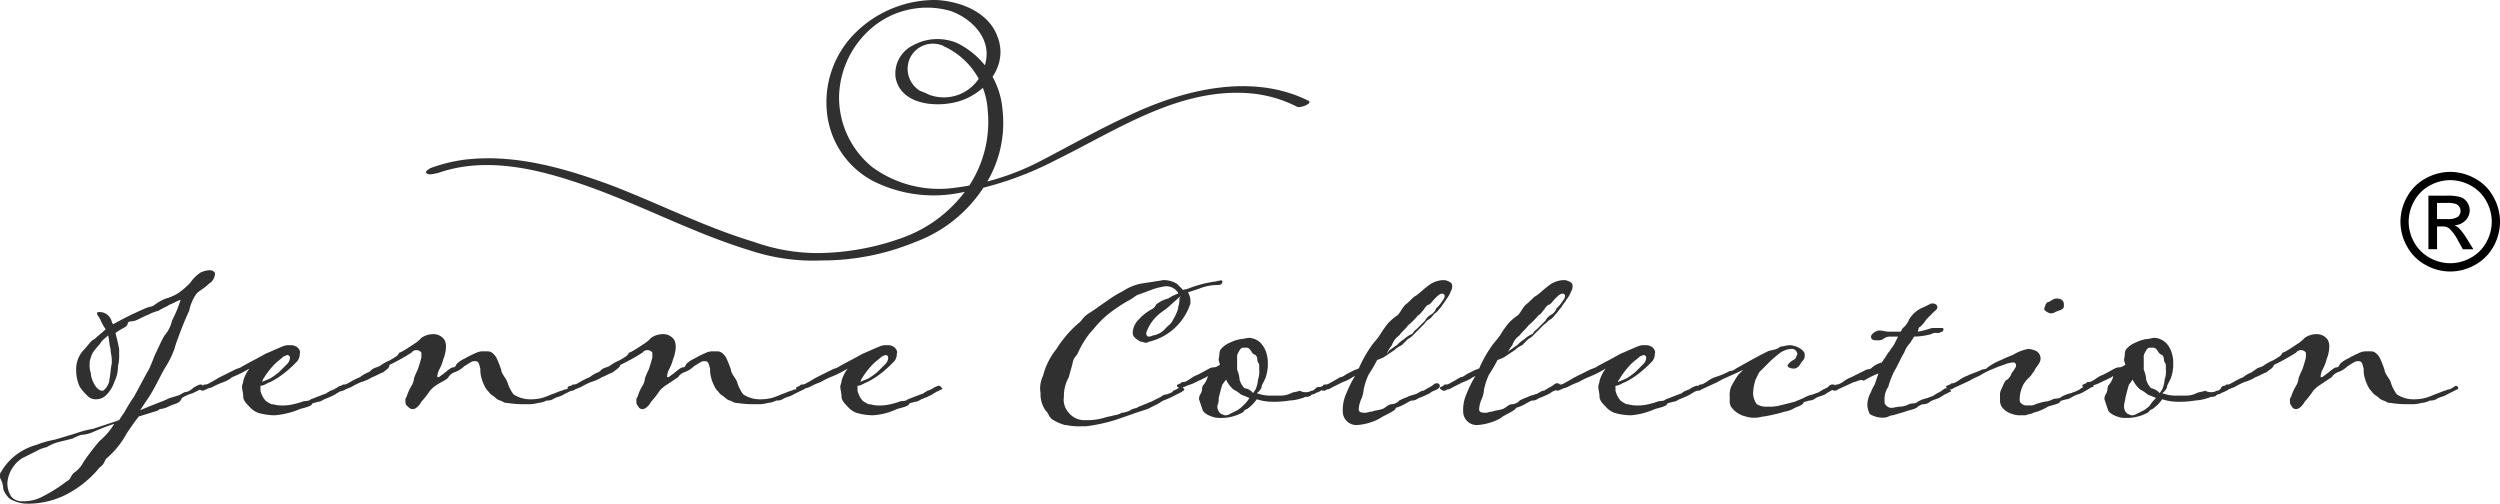 <svg xmlns="http://www.w3.org/2000/svg" width="203.498" height="41" viewBox="0 0 203.498 41"><g transform="translate(-754 -7534)"><g transform="translate(754.3 7534.1)"><path d="M13.9,32.8a4.2,4.2,0,0,0-.5.2,1.854,1.854,0,0,1-.7.2.758.758,0,0,1-.4.2l-1.3.4c-.4.5-.8,1.1-1,1.4a7.006,7.006,0,0,1-1.5,1.9c-.2.2-.1,0-.3.4s-.3.3-.6.7a8.6,8.6,0,0,1-2.6,2,6.884,6.884,0,0,1-3,.7,2.822,2.822,0,0,1-1.5-.4A1.756,1.756,0,0,1,.1,40c-.2-.3-.1-.4-.2-.7,0-.2-.2-.4-.2-.6s0-.3.1-.4a4.621,4.621,0,0,1,1.7-1.7,5.133,5.133,0,0,1,1.2-.5,7.366,7.366,0,0,1,1.4-.4c.4-.1,1-.3,1.7-.5a8.331,8.331,0,0,1,1.5-.4l1.8-.6c.1,0,.2-.1.3-.1a6.125,6.125,0,0,1,.4-.6,14.8,14.8,0,0,1,.8-1.3c.4-.7.9-1.7,1.2-2.2.3-.6.4-1,.6-1.4s.5-1.1.7-1.4a2.725,2.725,0,0,0,.6-1.2,9.759,9.759,0,0,0,.7-1.7c-.3.1-.6.3-.9.4-.3.2-.6.3-.9.5a3.385,3.385,0,0,0-.8.3c-.3.1-.8.4-1.1.5s-.5,0-.6.2c0,.3-.4.4-.7.6l-.3.2c.1.4.2.8.3,1.3v.5a3.085,3.085,0,0,1-.1.9A2.768,2.768,0,0,1,9,31a2.589,2.589,0,0,1-.7,1.1,1.135,1.135,0,0,1-.8.3.908.908,0,0,1-.7-.3,4.349,4.349,0,0,1-.6-.7A3.194,3.194,0,0,1,5.9,30a2.271,2.271,0,0,1,.6-1.6c.4-.4.6-.8.9-.9.3-.3.6-.5.9-.8a4.348,4.348,0,0,1-.4-.7c-.1-.3-.3-.4-.3-.6,0-.1.1-.1.2-.1a1.021,1.021,0,0,1,1,.8l.1.2h0a26.783,26.783,0,0,1,2.4-1.2c.6-.3.8-.2,1-.4a4.053,4.053,0,0,1,.9-.5,3.7,3.7,0,0,0,1.1-.5,6.47,6.47,0,0,0,.9-.8,3.043,3.043,0,0,1,.8-.8,1.854,1.854,0,0,1,.7-.2.6.6,0,0,1,.4.1c.1.1.1.1.1.2a1.02,1.02,0,0,1-.5.8c-.4.4-.7.5-1,.8a3.506,3.506,0,0,0-.6,1.4c-.3.6-.8,1.9-.9,2.2a8.492,8.492,0,0,0-.3.9,7.973,7.973,0,0,1-.8,1.6c-.3.5-.9,1.8-1.4,2.5l-.6.9c.2-.1.5-.2.7-.3.5-.2,1.3-.5,1.5-.6.1-.1,1-.3,1.1-.4.2-.1.3-.2.5-.2a1.332,1.332,0,0,0,.5-.3c.1-.1.2-.1.3-.2.1,0,.2-.1.3-.1s.2,0,.2.1v.1a.215.215,0,0,1-.2.2l-.6.3a3.552,3.552,0,0,0-.9.4C14.4,32.6,14.2,32.7,13.9,32.8ZM9,34.4a17.076,17.076,0,0,0-1.8.7,2.92,2.92,0,0,1-.9.2,4.875,4.875,0,0,0-.7.3l-1.2.3a3.552,3.552,0,0,0-.9.4,2.614,2.614,0,0,0-.8.3l-1.2.6a2.652,2.652,0,0,0-1.2,2,2.016,2.016,0,0,0,.3,1.1,1.086,1.086,0,0,0,.9.4,3.287,3.287,0,0,0,1.7-.4,12.227,12.227,0,0,0,1.9-1.2c.4-.2.3-.4.6-.7a2.361,2.361,0,0,0,.8-.9,19.226,19.226,0,0,1,1.3-1.7A5.531,5.531,0,0,0,9,34.4Zm-.5-7.2c-.2.2-.5.4-.6.6-.2.3-.7.7-.8,1.2a1.087,1.087,0,0,0-.1.5,1.949,1.949,0,0,0,.1.8v.1c.1.6.5,1.3.9,1.3h.1a1.374,1.374,0,0,0,.5-.8v-.1c.1-.4.1-.9.2-1.3v-.3c0-.3-.1-.6-.1-.9-.1-.3-.1-.7-.2-1.1Z" fill="#303030"/><path d="M22.1,33.7h-.2a5.019,5.019,0,0,1-1.2-.2A1.794,1.794,0,0,1,20,33c-.2-.2-.5-.5-.5-.8s-.1-.6-.1-.8.1-.3.1-.5a3.128,3.128,0,0,1,.5-1,9,9,0,0,1-1.4.7,2.506,2.506,0,0,1-.7.4,6.314,6.314,0,0,0-.9.4c-.2.1-.4.1-.5.2-.1,0-.2.1-.3.1s-.3-.1-.3-.2.1-.1.3-.2c.1-.1.1-.1.2-.1.2,0,.3-.1.5-.2s.5-.3.7-.4l.6-.3.6-.3c.2-.1.3-.1.5-.2.3-.2,1.5-.8,2-1.1.5-.2.9-.4,1.4-.6a1.268,1.268,0,0,1,.6-.1.9.9,0,0,1,.5.1c.2.1.4.4.3.6a.908.908,0,0,1-.3.7,9.016,9.016,0,0,1-1,.9,6.726,6.726,0,0,1-1.1.7c-.3.1-.5.3-.8.3v.4a2.01,2.01,0,0,0,.4.8,2.186,2.186,0,0,0,.5.3c.2,0,.4.1.7.1a3.75,3.75,0,0,0,1.1-.1,6.372,6.372,0,0,0,.7-.2c.2-.1.5,0,.7-.2.3-.1.5-.2.8-.3.2-.1.3-.1.5-.2.1-.1,0,0,.3-.2.1,0,.2-.1.3-.1.1-.1.2-.1.3-.2.1,0,.2-.1.3-.1s.1,0,.2.1l.1.1c0,.1,0,.1-.1.1a1.425,1.425,0,0,1-.4.2c-.1.1-.2.1-.3.2a7.931,7.931,0,0,1-.9.4c-.2.1-.3.2-.5.2-.3.1-.5.1-.5.2-.1.2-.7.3-1,.4A6.529,6.529,0,0,1,22.1,33.7ZM21,31c.2-.1.5-.2.7-.3a6.818,6.818,0,0,0,.7-.5l.7-.7a.764.764,0,0,0,.2-.5.215.215,0,0,0-.2-.2c-.1,0-.2.1-.3.1-.2.2-.5.4-.7.6a6.42,6.42,0,0,0-1,1.3.349.349,0,0,1-.1.2Z" fill="#303030"/><path d="M30.9,30.2c-.3.1-.6.3-.9.4a3.552,3.552,0,0,1-.9.4,5.9,5.9,0,0,0-.8.4l-.5.2a.367.367,0,0,1-.3.1c-.1,0-.3-.1-.3-.2s.1-.2.3-.2c.1-.1.1-.1.2-.1.2,0,.3-.1.5-.2a5.938,5.938,0,0,1,.8-.4,2.506,2.506,0,0,1,.7-.4c.2-.1.2-.2.4-.3s.3-.1.5-.2a4.053,4.053,0,0,1,.9-.5c.1-.1.2-.1.3-.2a.781.781,0,0,0,.4-.4c.1,0,.3-.1,1.2-.7a2.651,2.651,0,0,0,.6-.5,1.689,1.689,0,0,1,1-.3,1.05,1.05,0,0,1,.9.5,1.268,1.268,0,0,1,.1.6,2.92,2.92,0,0,1-.2.9,4.116,4.116,0,0,1-.3.8,1.421,1.421,0,0,0-.2.6v.1c.2,0,.1,0,.4-.2.4-.3.7-.6.9-.6s.2-.2.3-.3a2.092,2.092,0,0,1,.6-.4,9.292,9.292,0,0,1,1-.5,1.268,1.268,0,0,1,.6-.1h.3c.3,0,.5.2.7.5a10.376,10.376,0,0,1,.4,1c0,.3.4.7.5,1a3.128,3.128,0,0,0,.5,1,2.45,2.45,0,0,0,1.2.4,4.1,4.1,0,0,0,1.1-.1,6.89,6.89,0,0,0,.8-.3c.3-.1.5-.2.8-.3.1,0,.2-.1.3-.1.2,0,.4-.2.6-.3a.215.215,0,0,1,.2.2h0a.1.1,0,0,1-.1.1l-.8.4c-.3.2-.6.2-.9.4a.9.9,0,0,1-.5.1,1.854,1.854,0,0,1-.7.2,2.769,2.769,0,0,1-.9.1,8.6,8.6,0,0,1-1.6-.1c-.3,0-.3-.1-.6-.2s-.3-.2-.6-.4-.2-.2-.5-.5a3.552,3.552,0,0,1-.4-.9,2.485,2.485,0,0,1-.1-.8c-.1-.3-.1-.6-.4-.6a.6.6,0,0,0-.4.1c-.2.1-.3.2-.5.3a2.177,2.177,0,0,1-.8.5,1,1,0,0,0-.5.4c-.1.2-.6.4-.9.6a2.651,2.651,0,0,0-.6.5,7.051,7.051,0,0,1-.7.9c-.1.2-.4.6-.7.6-.2,0-.3-.1-.5-.3-.1-.1-.1-.2-.1-.4a.367.367,0,0,1,.1-.3,3.552,3.552,0,0,1,.4-.9,1.421,1.421,0,0,0,.2-.6,4.875,4.875,0,0,1,.3-.7c.1-.3.2-.6.3-1v-.4a.5.5,0,0,0-.8,0,16.179,16.179,0,0,1-1.8,1C31.4,29.9,31.1,30,30.9,30.2Z" fill="#303030"/><path d="M49.6,30.2c-.3.1-.6.3-.9.4a3.552,3.552,0,0,1-.9.4,5.9,5.9,0,0,0-.8.4l-.5.2a.367.367,0,0,1-.3.1c-.1,0-.3-.1-.3-.2s.1-.2.3-.2c.1-.1.1-.1.2-.1.2,0,.3-.1.5-.2a5.938,5.938,0,0,1,.8-.4,2.506,2.506,0,0,1,.7-.4c.2-.1.2-.2.4-.3s.3-.1.5-.2a4.053,4.053,0,0,1,.9-.5c.1-.1.2-.1.3-.2a.781.781,0,0,0,.4-.4c.1,0,.3-.1,1.2-.7a2.651,2.651,0,0,0,.6-.5,1.689,1.689,0,0,1,1-.3,1.05,1.05,0,0,1,.9.5,1.268,1.268,0,0,1,.1.6,2.92,2.92,0,0,1-.2.9,4.116,4.116,0,0,1-.3.8,1.421,1.421,0,0,0-.2.6v.1c.2,0,.1,0,.4-.2.4-.3.7-.6.9-.6s.2-.2.3-.3a2.092,2.092,0,0,1,.6-.4,9.292,9.292,0,0,1,1-.5,1.268,1.268,0,0,1,.6-.1h.3c.3,0,.5.2.7.5a10.376,10.376,0,0,1,.4,1c0,.3.4.7.5,1a3.128,3.128,0,0,0,.5,1,2.45,2.45,0,0,0,1.2.4,4.1,4.1,0,0,0,1.1-.1,6.89,6.89,0,0,0,.8-.3c.3-.1.5-.2.8-.3.1,0,.2-.1.3-.1.2,0,.4-.2.6-.3a.215.215,0,0,1,.2.2h0a.1.1,0,0,1-.1.1l-.8.4c-.3.2-.6.2-.9.4a.9.9,0,0,1-.5.1,1.854,1.854,0,0,1-.7.2,2.769,2.769,0,0,1-.9.1,8.6,8.6,0,0,1-1.6-.1c-.3,0-.3-.1-.6-.2s-.3-.2-.6-.4-.2-.2-.5-.5a3.552,3.552,0,0,1-.4-.9,2.485,2.485,0,0,1-.1-.8c-.1-.3-.1-.6-.4-.6a.6.6,0,0,0-.4.1c-.2.1-.3.2-.5.3a2.177,2.177,0,0,1-.8.5,1,1,0,0,0-.5.4l-.9.6a2.651,2.651,0,0,0-.6.5,7.051,7.051,0,0,1-.7.9c-.1.2-.4.6-.7.6-.2,0-.3-.1-.4-.3-.1-.1-.1-.2-.1-.4a.367.367,0,0,1,.1-.3,3.552,3.552,0,0,1,.4-.9,1.421,1.421,0,0,0,.2-.6,4.875,4.875,0,0,1,.3-.7c.1-.3.2-.6.3-1v-.4a.5.5,0,0,0-.8,0,16.179,16.179,0,0,1-1.8,1C50.1,29.9,49.8,30,49.6,30.2Z" fill="#303030"/><path d="M70.8,33.7h-.2a5.019,5.019,0,0,1-1.2-.2,1.794,1.794,0,0,1-.7-.5c-.2-.2-.5-.5-.5-.8s-.1-.6-.1-.8.1-.3.1-.5a3.128,3.128,0,0,1,.5-1,9,9,0,0,1-1.4.7,5.938,5.938,0,0,0-.8.4,6.315,6.315,0,0,0-.9.4c-.2.1-.4.1-.5.2-.1,0-.2.1-.3.1s-.3-.1-.3-.2.1-.1.3-.2c.1-.1.1-.1.2-.1.2,0,.3-.1.5-.2s.5-.3.7-.4l.6-.3.6-.3c.2-.1.3-.1.5-.2.3-.2,1.5-.8,2-1.1.5-.2.9-.4,1.4-.6a1.268,1.268,0,0,1,.6-.1.9.9,0,0,1,.5.1c.2.1.4.4.3.6a.908.908,0,0,1-.3.7,9.016,9.016,0,0,1-1,.9,6.726,6.726,0,0,1-1.1.7c-.3.1-.5.3-.8.3v.4a2.01,2.01,0,0,0,.4.8,2.186,2.186,0,0,0,.5.3c.2,0,.4.1.7.1a3.75,3.75,0,0,0,1.1-.1,6.372,6.372,0,0,0,.7-.2c.2-.1.5,0,.7-.2.3-.1.5-.2.8-.3.2-.1.3-.1.5-.2.1-.1,0,0,.3-.2.1,0,.2-.1.3-.1.1-.1.2-.1.3-.2.1,0,.2-.1.3-.1s.1,0,.2.1l.1.1c0,.1,0,.1-.1.1a1.424,1.424,0,0,1-.4.2c-.1.1-.2.1-.3.2a7.931,7.931,0,0,1-.9.4c-.2.1-.3.2-.5.2-.3.1-.5.1-.5.2-.1.2-.7.3-1,.4A5.3,5.3,0,0,1,70.8,33.7ZM69.7,31c.2-.1.5-.2.7-.3a6.817,6.817,0,0,0,.7-.5l.7-.7A.764.764,0,0,0,72,29a.215.215,0,0,0-.2-.2c-.1,0-.2.1-.3.1-.2.2-.5.4-.7.6a6.42,6.42,0,0,0-1,1.3.349.349,0,0,1-.1.2Z" fill="#303030"/><path d="M99.2,22.8c0,.2-.1.3-.4.3a4.013,4.013,0,0,0-1.5.3l-.9.3a1.421,1.421,0,0,1,.2.6v.3a4.686,4.686,0,0,1-3.3,3.1c-.1,0-.2.1-.3.1-.2,0-.3-.1-.5-.1-.1-.1-.6-.3-.6-.7a1.606,1.606,0,0,1,.5-1.1,3.915,3.915,0,0,1,1-.8.781.781,0,0,0,.4-.4,2.355,2.355,0,0,1,1-.5,2.994,2.994,0,0,1,.8-.4c0-.1-.1-.2-.2-.3a1.135,1.135,0,0,0-.8-.3,5.274,5.274,0,0,0-1.2.3c-.8.3-.8.3-1.1.4-.2.1-.4.3-.8.5a13.029,13.029,0,0,0-1.5,1,7.993,7.993,0,0,0-1.3,1.3,5.5,5.5,0,0,0-.7.9,7.255,7.255,0,0,0-.5.9c-.2.5-.4.4-.5,1-.1.4-.2.7-.3,1.1a3.166,3.166,0,0,0-.4,1.6,1.575,1.575,0,0,0,.4,1.3,1.612,1.612,0,0,0,1.3.6h.4a5.019,5.019,0,0,0,1.2-.2c.3-.1.5-.1.8-.2a1.421,1.421,0,0,0,.6-.2,1.854,1.854,0,0,0,.7-.2c.3-.2.4-.1.7-.3.3-.1.7-.3,1-.4l.8-.4a.764.764,0,0,1,.5-.2c.2-.1.4-.1.5-.3a1.424,1.424,0,0,0,.4-.2c.1,0,.1-.1.2-.1s.2,0,.2.1a.1.1,0,0,1,.1.1c0,.1-.1.1-.2.2l-.6.3a7.93,7.93,0,0,1-.9.4c-.2.1-.3.2-.5.3l-.6.3c-.1.1-.9.3-1.4.5-.6.2-1.4.5-1.8.6a14.159,14.159,0,0,1-2,.4h-.4a4.869,4.869,0,0,1-1.2-.1h-.1a3.7,3.7,0,0,1-1.1-.5c-.3-.3-.2-.4-.5-.7a2.3,2.3,0,0,1-.4-1.4,2.3,2.3,0,0,1,.2-1.4,5.7,5.7,0,0,1,1.1-2.2,9.1,9.1,0,0,1,1.8-2.1c.3-.2.3-.5,1-.9.6-.4.7-.5,1.3-.9a9.129,9.129,0,0,1,1.3-.8,4.235,4.235,0,0,1,1.4-.6c.6-.1,1.3-.2,1.9-.3a2.016,2.016,0,0,1,1.1.3l.5.5.4-.1a9.766,9.766,0,0,1,2.3-.6C99.1,22.7,99.2,22.7,99.2,22.8ZM95.8,24l-.9.8c-.3.3-.7.5-1,.8A3.39,3.39,0,0,0,93,27c0,.2.1.3.2.3.2,0,.3-.1.4-.1a1.7,1.7,0,0,0,1-.6c.3-.3.4-.3.6-.7a3.552,3.552,0,0,0,.4-.9v-.1a1.7,1.7,0,0,0,.1-.7Z" fill="#303030"/><path d="M106.2,31.8c.1,0,.2-.1.3-.1s.2-.1.3-.2a.367.367,0,0,1,.3-.1.215.215,0,0,1,.2.2.1.1,0,0,1-.1.1c-.1.1-.2.1-.4.2-.1.1-.4.1-.4.2a.6.6,0,0,1-.4.1c-.1,0-.2.1-.3.1a3.553,3.553,0,0,1-1,.2,8.083,8.083,0,0,1-1.6.1,4.253,4.253,0,0,1-1.1-.2,3.043,3.043,0,0,1-.8.8c-.3.1-.2.2-.4.3a3.614,3.614,0,0,1-2.1.4c-.1,0-.9-.2-1.1-.6l-.3-.9a.756.756,0,0,1,.1-.4c.2-.3.1-.4.2-.7a1.719,1.719,0,0,0,.4-.7v-.1c-.2.2-.4.2-.5.3-.3.1-.6.3-.9.4a2.567,2.567,0,0,0-.5.2c-.1,0-.2.1-.3.1s-.3-.1-.3-.2.1-.1.3-.2c.1-.1.1-.1.2-.1.2,0,.3-.1.5-.2a2.506,2.506,0,0,1,.7-.4c.8-.4,1-.6,1.3-.6.2,0,.3-.1.5-.2,0-.1-.1-.3-.1-.4v-.1c.1-.3,0-.6.2-.8a1.794,1.794,0,0,1,.7-.5,3.178,3.178,0,0,1,.9-.3c.2,0,.5-.1.7-.1a1.489,1.489,0,0,1,.9.4,2.092,2.092,0,0,1,.4.6,2.92,2.92,0,0,1,.2.9v.4a3.553,3.553,0,0,1-.2,1l-.3.6v.1a1,1,0,0,1-.4.5,2.959,2.959,0,0,0,1,.2h1a1.884,1.884,0,0,0,.8-.2c.2-.1.5-.1.7-.2A.961.961,0,0,0,106.2,31.8Zm-4.8.5c-.2-.1-.5-.2-.7-.3a3.112,3.112,0,0,0-.6-.4,2.407,2.407,0,0,1-.6-.8l-.3.4c-.1.3-.2.7-.3,1.1a1.268,1.268,0,0,1-.1.6.751.751,0,0,0,.3.7c.1,0,.2.1.3.1a.6.6,0,0,0,.4-.1l.6-.3a2.181,2.181,0,0,0,.5-.4,2.651,2.651,0,0,0,.5-.6Zm.3-.4.2-.3a2.354,2.354,0,0,0,.2-.8,1.949,1.949,0,0,0,.1-.8v-.2c0-.2,0-.3-.1-.4-.1-.2,0-.4-.2-.6-.3-.1-.3-.3-.5-.5a.367.367,0,0,0-.3-.1h-.2c-.2,0-.3.2-.4.4a.6.6,0,0,0-.1.4v1a2.354,2.354,0,0,1,.2.8,1.612,1.612,0,0,0,.4.7A1.012,1.012,0,0,1,101.7,31.9Z" fill="#303030"/><path d="M112.1,33.9a3.552,3.552,0,0,1-.9.4,4.253,4.253,0,0,1-1.1.2,1.11,1.11,0,0,1-1.1-1.1v-.1a3.194,3.194,0,0,1,.3-1.4,9.143,9.143,0,0,1,.7-1.4l-.2.1a2.994,2.994,0,0,1-.8.4l-.8.4c-.2.1-.3.2-.5.2a.367.367,0,0,1-.3.1c-.1,0-.2-.1-.3-.2,0-.1.1-.1.3-.2,0-.1.1-.1.2-.1.2,0,.3-.1.5-.2s.5-.3.7-.4c.2,0,.4-.2.6-.3l.6-.3c.1,0,.2-.1.3-.1a10.417,10.417,0,0,1,1-1.8c.2-.3.5-.6.7-.9a8.65,8.65,0,0,1,.7-1,4.349,4.349,0,0,1,.7-.6c.2-.1.4-.6.7-.9.4-.3.6-.6.8-.7s.6-.5,1-.8a2.106,2.106,0,0,1,1.3-.5c.3,0,.7.2.7.4a.749.749,0,0,1-.1.5,2.506,2.506,0,0,1-.4.7c-.1.2-.3.4-.4.6-.2.2-.3.4-.5.5-.2.2-.3.4-.5.5s-.3.3-.4.4l-.8.8a1.756,1.756,0,0,1-.5.4l-.5.5a2.092,2.092,0,0,0-.6.4l-.9.6a4.708,4.708,0,0,1-.5.2,12.75,12.75,0,0,1-.7,1.2,5.638,5.638,0,0,0-.4,1.2,2.354,2.354,0,0,1-.2.8,2.354,2.354,0,0,0-.2.8c0,.2.1.3.5.3.2,0,.4-.1.6-.1.2-.1.5-.1.8-.2s.5-.4.8-.4a.864.864,0,0,0,.6-.3,4.875,4.875,0,0,1,.7-.3c.1-.1.7-.2.8-.3.2-.1.3-.2.5-.2.1-.1.2-.1.3-.2a2.186,2.186,0,0,0,.5-.3.367.367,0,0,1,.3-.1.215.215,0,0,1,.2.2c0,.1,0,.1-.1.2-.2.2-.5.2-.7.4a7.93,7.93,0,0,1-.9.4c-.2.1-.3.2-.5.2s-.3.1-.5.2a3.552,3.552,0,0,1-.9.4C113.4,33.3,112.4,33.7,112.1,33.9Zm.7-5.5c.2-.1.4-.3.6-.4a2.651,2.651,0,0,1,.6-.5,2.092,2.092,0,0,1,.6-.4c.1,0,.1-.2.4-.4l.7-.7a1.18,1.18,0,0,1,.5-.5,1,1,0,0,0,.4-.5,2.651,2.651,0,0,0,.5-.6.758.758,0,0,0,.2-.4.215.215,0,0,0-.2-.2c-.2,0-.4.2-.6.4s-.4.5-.5.5-.3.2-.4.4c-.2.2-.2.3-.5.5a6.033,6.033,0,0,1-.8.8c-.2.3-.5.5-.7.8a1.555,1.555,0,0,0-.6.8,3.052,3.052,0,0,0-.5.9c0-.2.2-.3.3-.5Z" fill="#303030"/><path d="M121.9,33.9a3.552,3.552,0,0,1-.9.4,4.253,4.253,0,0,1-1.1.2,1.11,1.11,0,0,1-1.1-1.1v-.1a3.194,3.194,0,0,1,.3-1.4,9.143,9.143,0,0,1,.7-1.4l-.2.1a2.994,2.994,0,0,1-.8.4l-.8.4c-.2.1-.3.2-.5.2a.367.367,0,0,1-.3.1c-.1,0-.2-.1-.3-.2,0-.1.1-.1.3-.2,0-.1.1-.1.2-.1.2,0,.3-.1.5-.2s.5-.3.7-.4c.2,0,.4-.2.6-.3l.6-.3c.1,0,.2-.1.3-.1a10.417,10.417,0,0,1,1-1.8c.2-.3.5-.6.7-.9a8.65,8.65,0,0,1,.7-1,4.349,4.349,0,0,1,.7-.6c.2-.1.4-.6.7-.9.4-.3.6-.6.8-.7s.6-.5,1-.8a2.106,2.106,0,0,1,1.3-.5c.3,0,.7.2.7.4a.749.749,0,0,1-.1.5,2.506,2.506,0,0,1-.4.7c-.1.2-.3.4-.4.6-.2.2-.3.4-.4.5-.2.2-.3.4-.5.5s-.3.3-.5.4l-.8.8a1.756,1.756,0,0,1-.5.4l-.5.5a2.092,2.092,0,0,0-.6.4l-.9.6a4.708,4.708,0,0,1-.5.2,12.75,12.75,0,0,1-.7,1.2,5.638,5.638,0,0,0-.4,1.2,2.354,2.354,0,0,1-.2.8,2.354,2.354,0,0,0-.2.8c0,.2.1.3.5.3.2,0,.4-.1.6-.1.2-.1.5-.1.8-.2s.5-.4.8-.4a.864.864,0,0,0,.6-.3,4.875,4.875,0,0,1,.7-.3c.1-.1.7-.2.8-.3.2-.1.3-.2.5-.2.1-.1.2-.1.3-.2a2.186,2.186,0,0,0,.5-.3.367.367,0,0,1,.3-.1.215.215,0,0,1,.2.2c0,.1,0,.1-.1.2-.2.2-.5.2-.7.4a7.93,7.93,0,0,1-.9.4c-.2.1-.3.2-.5.2s-.3.1-.5.2a3.552,3.552,0,0,1-.9.4C123.1,33.3,122.1,33.7,121.9,33.9Zm.7-5.5c.2-.1.4-.3.6-.4a2.651,2.651,0,0,1,.6-.5,2.092,2.092,0,0,1,.6-.4c.1,0,.1-.2.4-.4l.7-.7a1.18,1.18,0,0,1,.5-.5,1,1,0,0,0,.4-.5,2.651,2.651,0,0,0,.5-.6.758.758,0,0,0,.2-.4.215.215,0,0,0-.2-.2c-.2,0-.4.2-.6.4s-.4.5-.5.5-.3.2-.4.4c-.2.2-.2.3-.5.5a6.033,6.033,0,0,1-.8.8c-.2.3-.5.5-.7.8a1.555,1.555,0,0,0-.6.8,3.052,3.052,0,0,0-.5.9c-.1-.2.1-.3.3-.5Z" fill="#303030"/><path d="M132.5,33.7h-.2a5.019,5.019,0,0,1-1.2-.2,1.794,1.794,0,0,1-.7-.5c-.2-.2-.5-.5-.5-.8s-.1-.6-.1-.8.1-.3.1-.5a3.128,3.128,0,0,1,.5-1,9,9,0,0,1-1.4.7,5.938,5.938,0,0,0-.8.4,6.315,6.315,0,0,0-.9.4c-.2.1-.4.1-.5.2-.1,0-.2.1-.3.1s-.3-.1-.3-.2.1-.1.3-.2c.1-.1.1-.1.2-.1.2,0,.3-.1.5-.2s.5-.3.7-.4l.6-.3.6-.3c.2-.1.3-.1.5-.2.3-.2,1.5-.8,2-1.1.5-.2.9-.4,1.4-.6a1.268,1.268,0,0,1,.6-.1.9.9,0,0,1,.5.1c.2.1.4.4.3.6a.908.908,0,0,1-.3.7,9.017,9.017,0,0,1-1,.9,6.726,6.726,0,0,1-1.1.7c-.3.1-.5.3-.8.3v.4a2.01,2.01,0,0,0,.4.8,2.186,2.186,0,0,0,.5.3c.2,0,.4.1.7.1a3.75,3.75,0,0,0,1.1-.1,6.372,6.372,0,0,0,.7-.2c.2-.1.5,0,.7-.2.3-.1.5-.2.8-.3.2-.1.3-.1.5-.2.1-.1,0,0,.3-.2.1,0,.2-.1.3-.1.1-.1.2-.1.3-.2.1,0,.2-.1.3-.1s.1,0,.2.1l.1.1c0,.1,0,.1-.1.1a1.425,1.425,0,0,1-.4.2c-.1.1-.2.1-.3.2a7.931,7.931,0,0,1-.9.4c-.2.1-.3.2-.5.2-.3.1-.5.1-.5.2-.1.2-.7.3-1,.4A5.918,5.918,0,0,1,132.5,33.7ZM131.4,31c.2-.1.5-.2.7-.3a6.816,6.816,0,0,0,.7-.5l.7-.7a.764.764,0,0,0,.2-.5.215.215,0,0,0-.2-.2c-.1,0-.2.1-.3.1-.2.2-.5.4-.7.6a6.42,6.42,0,0,0-1,1.3.31.31,0,0,0-.1.2Z" fill="#303030"/><path d="M145,33.4a13.636,13.636,0,0,1-1.7.4c-.2,0-.4.1-.7.1a2.2,2.2,0,0,1-.8-.1,1.991,1.991,0,0,1-1.2-.8.9.9,0,0,1-.1-.5v-.3a1.949,1.949,0,0,1,.1-.8,8.792,8.792,0,0,1,.6-1l.4-.4c-.4.2-1.1.5-1.3.6a5.938,5.938,0,0,0-.8.4l-1.3.6a.367.367,0,0,1-.3.1c-.1,0-.2-.1-.3-.2,0-.1.1-.1.3-.2.1,0,.1-.1.2-.1.2,0,.3-.1.5-.2a2.506,2.506,0,0,1,.7-.4,6.117,6.117,0,0,0,1.2-.5.764.764,0,0,0,.5-.2c.2-.1,1.6-.9,2-1.1l.6-.3c.2-.1.5-.1.7-.2.1,0,.3-.2.4-.2.2,0,.4-.1.7-.1.4,0,1.1.3,1.2.7v.2a.52.52,0,0,1-.2.4c-.1.1-.2.4-.4.5a.367.367,0,0,1-.3.1.756.756,0,0,1-.4-.1l-.1-.1c0-.1.1-.2.2-.3.2-.2.4-.2.5-.4,0-.1.1-.2.1-.3a.458.458,0,0,0-.5-.4,1.777,1.777,0,0,0-1,.4,9.017,9.017,0,0,0-1,.9l-.6.6-.3.6a4.253,4.253,0,0,0-.2,1.1,1.613,1.613,0,0,0,.3.9,1.486,1.486,0,0,0,.9.2,3.4,3.4,0,0,0,1-.1l1.2-.3c.2-.1.5-.2.7-.3a2.614,2.614,0,0,1,.8-.3c.2-.1.3-.1.5-.2.1-.1.2-.1.3-.2a.349.349,0,0,0,.2-.1c.1,0,.2-.1.3-.2a.367.367,0,0,1,.3-.1c.1,0,.1,0,.2.1l.1.1c0,.1,0,.1-.1.1-.2.1-.5.3-.7.4-.2.2-.5.2-.9.4a.764.764,0,0,1-.5.2c-.3.1-.5.1-.5.2-.1.2-.5.3-.7.4A2.192,2.192,0,0,1,145,33.4Z" fill="#303030"/><path d="M150.6,31l-1.3.6a.367.367,0,0,1-.3.1c-.1,0-.2-.1-.3-.2,0-.1.1-.1.3-.2.1,0,.1-.1.2-.1.2,0,.3-.1.5-.2a2.506,2.506,0,0,1,.7-.4l.6-.3.6-.3c.3-.1.3,0,.5-.2a2.01,2.01,0,0,1,.8-.4c0-.1.1-.1.1-.2.2-.2.3-.5.5-.7.1-.2.3-.4.4-.6l.3-.6h-.7a.764.764,0,0,0-.5.2.9.9,0,0,1-.5.1c-.2,0-.5,0-.5-.3,0-.2.4-.5.7-.5.2,0,.5.1.8.1h.9c.1-.1.1-.2.2-.3a1.794,1.794,0,0,0,.5-.7,2.359,2.359,0,0,1,1.2-1l.6-.3h.1c.2,0,.4.1.4.3s-.2.3-.3.4l-.6.6a2.652,2.652,0,0,1-.5.6c-.2.1-.1.2-.2.4.6-.1,1.1-.3,1.2-.3h.8a.1.1,0,0,1,.1.1.349.349,0,0,1-.1.2c-.1,0-.2.1-.3.1h-.2a.6.6,0,0,0-.4.1,5.849,5.849,0,0,1-1.4.2c-.1.2-.2.3-.3.5a2.178,2.178,0,0,0-.5.8c-.2.3-.6,1.2-.8,1.5a6.944,6.944,0,0,0-.5,1.3,1.689,1.689,0,0,0-.3,1v.3a.664.664,0,0,0,.5.4c.3,0,.5-.1.8-.1a1.854,1.854,0,0,0,.7-.2c.2-.1.5,0,.7-.2a2.614,2.614,0,0,1,.8-.3c.2-.1.3-.1.5-.2.1-.1,0,0,.3-.2a2.186,2.186,0,0,0,.5-.3.367.367,0,0,1,.3-.1c.1,0,.1,0,.2.1l.1.1c0,.1,0,.1-.1.1a1.425,1.425,0,0,1-.4.2c-.1.1-.2.1-.3.2-.3.2-.6.2-.9.4a.764.764,0,0,1-.5.2c-.2,0-.3.1-.5.2-.1.2-.8.3-1,.4-.3.1-.7.2-1,.3-.3,0-.4.2-.8.2a2.016,2.016,0,0,1-1.1-.3,1.854,1.854,0,0,1-.2-.7,2.279,2.279,0,0,1,.3-1.1,3.329,3.329,0,0,1,.3-.6l.3-.9a6.721,6.721,0,0,0-1.2.6C151.2,30.7,150.8,31,150.6,31Z" fill="#303030"/><path d="M165.2,33.5c-.1.1-.4.1-.6.2h-.4a1.7,1.7,0,0,1-.7-.1,1.612,1.612,0,0,1-.7-.4.908.908,0,0,1-.3-.7v-.4a.9.9,0,0,1,.1-.5c.1-.2.3-.8.5-.8a1.38,1.38,0,0,0,.3-.4c0-.1.2-.3.3-.5a.367.367,0,0,0,.1-.3.215.215,0,0,0-.2-.2h0a2.354,2.354,0,0,0-.8.2,6.89,6.89,0,0,0-.8.3,6.721,6.721,0,0,0-1.2.6,5.938,5.938,0,0,0-.8.4l-1.3.6a.367.367,0,0,1-.3.1c-.1,0-.2-.1-.3-.2,0-.1.1-.1.3-.2.1,0,.1-.1.2-.1.2,0,.3-.1.5-.2a2.506,2.506,0,0,1,.7-.4c.4-.2.8-.3,1.2-.5.3-.1.3,0,.5-.2a4.778,4.778,0,0,1,1.1-.6c.6-.3,1-.4,1.1-.5a3.582,3.582,0,0,1,1.1-.4,1.854,1.854,0,0,1,.7.2.713.713,0,0,1,.3.6c0,.4-.5.8-.5,1-.2.2-.2.3-.4.5a2.652,2.652,0,0,0-.5.6,2.768,2.768,0,0,0-.3,1.3c0,.2.3.4.5.4h.4a.756.756,0,0,0,.4-.1,6.373,6.373,0,0,1,.7-.2,1.854,1.854,0,0,0,.7-.2c.2-.1.5,0,.7-.2a2.614,2.614,0,0,1,.8-.3c.2-.1.3-.1.5-.2.1-.1.1,0,.3-.2a2.186,2.186,0,0,0,.5-.3.367.367,0,0,1,.3-.1.215.215,0,0,1,.2.2c0,.1,0,.1-.1.1-.2.1-.5.3-.7.4-.3.2-.6.2-.9.4-.2.1-.3.2-.5.2-.3.1-.5.1-.5.2-.1.2-.8.3-1,.4A4.246,4.246,0,0,1,165.2,33.5Zm2.5-8.8c0,.2,0,.3-.2.4s-.3.1-.5.2a.6.6,0,0,1-.4.1.85.85,0,0,1-.5-.3c0-.2.1-.3.1-.4.1-.1.1-.2.2-.2.3-.1.4-.3.7-.3s.6.1.6.5Z" fill="#303030"/><path d="M179.9,31.8c.1,0,.2-.1.3-.1s.2-.1.3-.2a.367.367,0,0,1,.3-.1.215.215,0,0,1,.2.2.1.1,0,0,1-.1.1c-.1.1-.2.1-.4.2-.1.1-.4.1-.4.2a.6.6,0,0,1-.4.1c-.1,0-.2.1-.3.1a3.553,3.553,0,0,1-1,.2,8.083,8.083,0,0,1-1.6.1,4.253,4.253,0,0,1-1.1-.2,3.043,3.043,0,0,1-.8.8c-.3.1-.2.2-.4.3a3.614,3.614,0,0,1-2.1.4c-.1,0-.9-.2-1.1-.6l-.3-.9a.756.756,0,0,1,.1-.4c.2-.3.1-.4.2-.7a1.719,1.719,0,0,0,.4-.7v-.1c-.2.2-.4.2-.5.3-.3.1-.6.3-.9.4a2.566,2.566,0,0,0-.5.2c-.1,0-.2.1-.3.1s-.3-.1-.3-.2.1-.1.3-.2c.1-.1.1-.1.2-.1.2,0,.3-.1.5-.2a2.506,2.506,0,0,1,.7-.4c.8-.4,1-.6,1.3-.6.2,0,.3-.1.5-.2,0-.1-.1-.3-.1-.4v-.1c.1-.3,0-.6.2-.8a1.794,1.794,0,0,1,.7-.5,3.178,3.178,0,0,1,.9-.3c.2,0,.5-.1.7-.1a1.489,1.489,0,0,1,.9.4,2.092,2.092,0,0,1,.4.6,2.92,2.92,0,0,1,.2.9v.4a3.553,3.553,0,0,1-.2,1l-.3.6v.1a1,1,0,0,1-.4.5,2.959,2.959,0,0,0,1,.2h1a1.884,1.884,0,0,0,.8-.2c.2-.1.5-.1.7-.2A.961.961,0,0,0,179.9,31.8Zm-4.7.5c-.2-.1-.5-.2-.7-.3a3.112,3.112,0,0,0-.6-.4,2.407,2.407,0,0,1-.6-.8l-.3.4c-.1.3-.2.7-.3,1.1,0,.2-.1.4-.1.6a.751.751,0,0,0,.3.7c.1,0,.2.1.3.1a.6.6,0,0,0,.4-.1l.6-.3a2.181,2.181,0,0,0,.5-.4,2.652,2.652,0,0,1,.5-.6Zm.3-.4.2-.3a2.353,2.353,0,0,0,.2-.8,1.949,1.949,0,0,0,.1-.8v-.2c0-.2,0-.3-.1-.4-.1-.2,0-.4-.2-.6-.3-.1-.3-.3-.5-.5a.367.367,0,0,0-.3-.1h-.2c-.2,0-.3.2-.4.4a.6.6,0,0,0-.1.4v1a2.353,2.353,0,0,1,.2.8,1.612,1.612,0,0,0,.4.7,1.27,1.27,0,0,1,.7.4Z" fill="#303030"/><path d="M184.2,30.2c-.3.1-.6.3-.9.4a3.552,3.552,0,0,1-.9.4,5.9,5.9,0,0,0-.8.4l-.5.2a.367.367,0,0,1-.3.1c-.1,0-.3-.1-.3-.2s.1-.2.3-.2c.1-.1.1-.1.2-.1.2,0,.3-.1.5-.2a5.937,5.937,0,0,1,.8-.4,2.506,2.506,0,0,1,.7-.4c.1-.1.3-.2.4-.3.2-.1.3-.1.5-.2a4.054,4.054,0,0,1,.9-.5c.1-.1.2-.1.3-.2a.781.781,0,0,0,.4-.4c.1,0,.3-.1,1.2-.7a2.652,2.652,0,0,0,.6-.5,1.689,1.689,0,0,1,1-.3,1.05,1.05,0,0,1,.9.5,1.268,1.268,0,0,1,.1.6,2.92,2.92,0,0,1-.2.9,4.117,4.117,0,0,1-.3.8,1.421,1.421,0,0,0-.2.6v.1c.2,0,.1,0,.4-.2.4-.3.7-.6.9-.6s.2-.2.3-.3a2.092,2.092,0,0,1,.6-.4,9.293,9.293,0,0,1,1-.5,1.268,1.268,0,0,1,.6-.1h.3c.3,0,.5.2.7.5a10.371,10.371,0,0,1,.4,1c0,.3.4.7.5,1a3.128,3.128,0,0,0,.5,1,2.45,2.45,0,0,0,1.2.4,4.1,4.1,0,0,0,1.1-.1,6.89,6.89,0,0,0,.8-.3c.3-.1.5-.2.8-.3.1,0,.2-.1.3-.1.2,0,.4-.2.6-.3a.215.215,0,0,1,.2.2h0a.1.1,0,0,1-.1.1l-.8.4c-.3.2-.6.2-.9.4a.9.9,0,0,1-.5.1,1.854,1.854,0,0,1-.7.2,2.769,2.769,0,0,1-.9.1,8.6,8.6,0,0,1-1.6-.1c-.3,0-.3-.1-.6-.2s-.3-.2-.6-.4-.2-.2-.5-.5a3.552,3.552,0,0,1-.4-.9,2.485,2.485,0,0,1-.1-.8c-.1-.3-.1-.6-.4-.6a.6.6,0,0,0-.4.1c-.2.1-.3.2-.5.3a2.177,2.177,0,0,1-.8.5,1,1,0,0,0-.5.4l-.9.6a2.652,2.652,0,0,0-.6.5,7.051,7.051,0,0,1-.7.9c-.1.2-.4.6-.7.6-.2,0-.3-.1-.4-.3-.1-.1-.1-.2-.1-.4a.367.367,0,0,1,.1-.3,3.552,3.552,0,0,1,.4-.9,1.421,1.421,0,0,0,.2-.6,4.875,4.875,0,0,1,.3-.7c.1-.3.2-.6.3-1v-.4a.5.5,0,0,0-.8,0,16.179,16.179,0,0,1-1.8,1C184.7,29.9,184.4,30,184.2,30.2Z" fill="#303030"/><path d="M35.3,14c4.2-1.5,8.8-.2,12.9,1.3,4.3,1.6,8.3,3.7,12.6,5a16.293,16.293,0,0,0,5.8.8,19.806,19.806,0,0,0,7.6-1.5,11.308,11.308,0,0,0,5.6-4.5,9.431,9.431,0,0,0,1.5-6.3,6.636,6.636,0,0,0-3.7-5.4,4.132,4.132,0,0,0-3.6.2,2.555,2.555,0,0,0-1.4,2.6c.4,2.3,3.5,2.5,5.3,1.9,2.1-.7,3.9-2.9,3-5.2-.7-2-3-2.9-5-3a9.231,9.231,0,0,0-6.5,2.6A7.946,7.946,0,0,0,67,8.9a7.12,7.12,0,0,0,3.7,5.7,10.931,10.931,0,0,0,7.1,1,27.364,27.364,0,0,0,7.9-2.7c4.9-2.4,10-5.9,15.8-5.4a10.362,10.362,0,0,1,3.8,1.1c.3.1,1.3-.3.9-.5C101.6,5.8,96,7.2,91.6,9.3c-2.4,1.1-4.7,2.4-7,3.6a20.764,20.764,0,0,1-7.3,2.3,9.2,9.2,0,0,1-6.6-1.7A7.314,7.314,0,0,1,68,7.7a7.585,7.585,0,0,1,3-5.8A6.962,6.962,0,0,1,77.1.8c1.9.7,3.5,2.5,2.7,4.6a3.422,3.422,0,0,1-4.5,2.2,4.875,4.875,0,0,0-.7-.3,2.1,2.1,0,0,1-.9-2.5,2.069,2.069,0,0,1,2.7-1.2c.1,0,.1.1.2.1a6.121,6.121,0,0,1,3.5,5.2A9.459,9.459,0,0,1,78.6,15a10.993,10.993,0,0,1-5.3,4.2,20.683,20.683,0,0,1-7,1.3,15.376,15.376,0,0,1-5.2-.9c-4-1.2-7.7-3.1-11.6-4.6-3.8-1.4-7.9-2.6-12-2.1a12.759,12.759,0,0,0-2.8.7c-.1.1-.4.2-.3.4.3.2.7,0,.9,0Z" fill="#303030"/></g><path d="M.448-8.008a4.155,4.155,0,0,1,1.993.524,3.722,3.722,0,0,1,1.515,1.5A4.125,4.125,0,0,1,4.5-3.953a4.108,4.108,0,0,1-.534,2.014,3.767,3.767,0,0,1-1.5,1.5A4.1,4.1,0,0,1,.448.1,4.1,4.1,0,0,1-1.568-.438a3.785,3.785,0,0,1-1.5-1.5,4.092,4.092,0,0,1-.537-2.014,4.109,4.109,0,0,1,.545-2.033,3.739,3.739,0,0,1,1.517-1.5A4.155,4.155,0,0,1,.448-8.008Zm0,.671A3.45,3.45,0,0,0-1.214-6.9,3.14,3.14,0,0,0-2.479-5.648a3.417,3.417,0,0,0-.457,1.695,3.4,3.4,0,0,0,.448,1.678A3.182,3.182,0,0,0-1.233-1.023,3.41,3.41,0,0,0,.448-.575,3.41,3.41,0,0,0,2.13-1.023,3.164,3.164,0,0,0,3.381-2.275a3.411,3.411,0,0,0,.446-1.678,3.432,3.432,0,0,0-.454-1.695A3.118,3.118,0,0,0,2.108-6.9,3.456,3.456,0,0,0,.448-7.337ZM-1.329-1.713V-6.075h1.5a3.664,3.664,0,0,1,1.112.121,1.078,1.078,0,0,1,.548.422,1.119,1.119,0,0,1,.2.639,1.162,1.162,0,0,1-.341.833,1.348,1.348,0,0,1-.905.4,1.194,1.194,0,0,1,.371.231,4.987,4.987,0,0,1,.645.865l.532.854H1.474L1.088-2.4A3.517,3.517,0,0,0,.352-3.416a.9.9,0,0,0-.564-.15H-.626v1.853Zm.7-2.455H.228a1.377,1.377,0,0,0,.835-.183.594.594,0,0,0,.223-.483.589.589,0,0,0-.107-.346.64.64,0,0,0-.3-.228,2.212,2.212,0,0,0-.706-.075h-.8Z" transform="translate(953 7556)"/></g></svg>